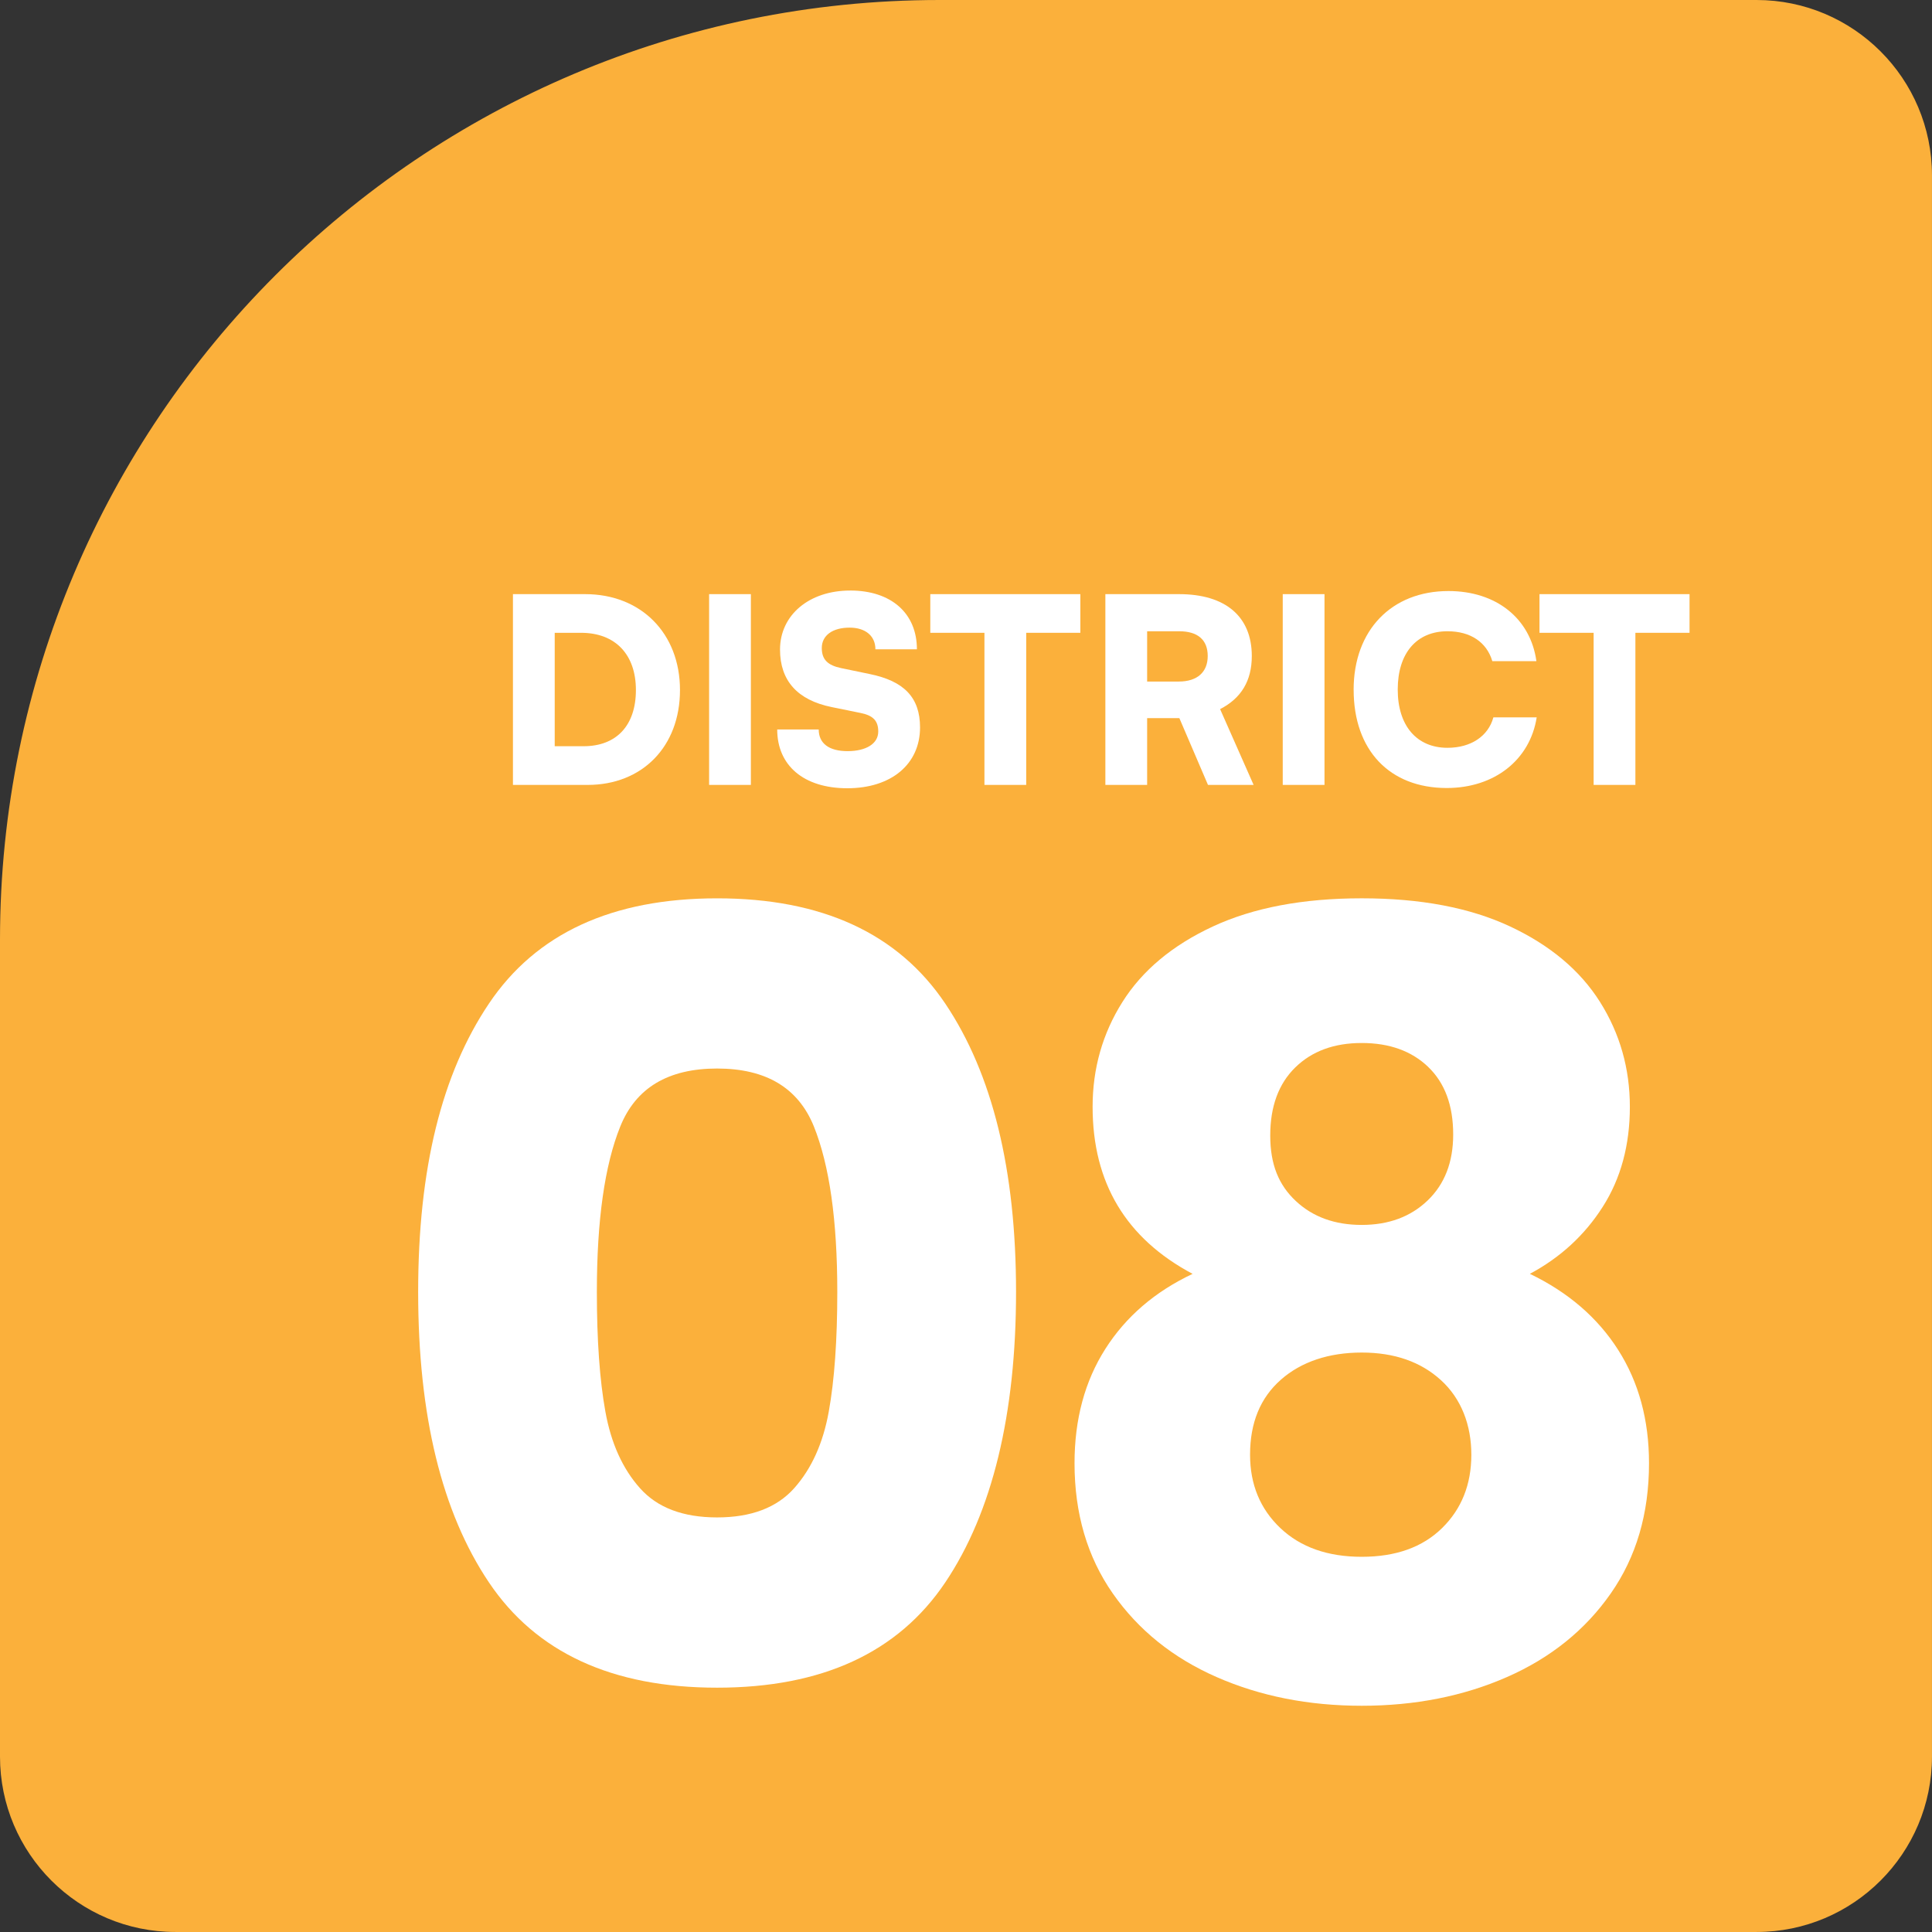 <svg xmlns="http://www.w3.org/2000/svg" id="Layer_2" data-name="Layer 2" viewBox="0 0 809.98 809.98"><rect x="0" y="0" width="809.98" height="809.98" fill="#333333" stroke="none"/><defs><style>      .cls-1 {        fill: #fff;      }      .cls-2 {        fill: #fbb03b;      }    </style></defs><g id="Layer_1-2" data-name="Layer 1"><g><path class="cls-2" d="M393.9,0h342.53c40.59,0,73.54,32.95,73.54,73.54v662.89c0,40.59-32.95,73.54-73.54,73.54H73.54c-40.59,0-73.54-32.95-73.54-73.54v-342.53C0,176.5,176.5,0,393.9,0Z"></path><g><path class="cls-1" d="M204.97,420.77c19.77-29.44,51.66-44.15,95.67-44.15s75.89,14.72,95.67,44.15c19.77,29.44,29.66,69.73,29.66,120.87s-9.89,92.32-29.66,121.76c-19.78,29.44-51.67,44.15-95.67,44.15s-75.9-14.72-95.67-44.15c-19.78-29.44-29.66-70.02-29.66-121.76s9.88-91.43,29.66-120.87ZM341.22,472.28c-6.54-16.2-20.07-24.31-40.59-24.31s-34.05,8.1-40.59,24.31c-6.54,16.21-9.81,39.32-9.81,69.35,0,20.22,1.18,36.95,3.57,50.17,2.38,13.23,7.21,23.94,14.5,32.11,7.28,8.18,18.06,12.26,32.33,12.26s25.05-4.08,32.34-12.26c7.28-8.18,12.11-18.88,14.49-32.11,2.38-13.23,3.57-29.95,3.57-50.17,0-30.03-3.28-53.14-9.81-69.35Z"></path><path class="cls-1" d="M458.07,464.03c0-16.06,4.16-30.7,12.49-43.93,8.32-13.23,20.96-23.79,37.91-31.67,16.95-7.88,37.76-11.82,62.44-11.82s45.42,3.94,62.22,11.82c16.79,7.88,29.36,18.44,37.69,31.67,8.32,13.23,12.49,27.88,12.49,43.93s-3.79,30.04-11.37,41.92c-7.58,11.89-17.77,21.26-30.55,28.1,16.06,7.73,28.39,18.36,37.02,31.89,8.62,13.53,12.93,29.37,12.93,47.5,0,21.12-5.35,39.33-16.06,54.64-10.7,15.32-25.2,26.98-43.48,35.01-18.29,8.03-38.58,12.04-60.88,12.04s-42.59-4.01-60.88-12.04c-18.29-8.03-32.78-19.69-43.49-35.01-10.7-15.31-16.06-33.52-16.06-54.64,0-18.43,4.31-34.41,12.93-47.94,8.62-13.53,20.81-24.01,36.57-31.44-27.95-14.87-41.92-38.2-41.92-70.02ZM537.01,578.43c-8.63,7.58-12.93,18.06-12.93,31.44,0,12.49,4.24,22.75,12.71,30.77,8.47,8.03,19.85,12.04,34.12,12.04s25.49-4.01,33.67-12.04c8.18-8.03,12.27-18.29,12.27-30.77s-4.24-23.49-12.71-31.22c-8.47-7.73-19.55-11.6-33.23-11.6s-25.28,3.79-33.9,11.37ZM598.78,447.31c-6.99-6.69-16.28-10.04-27.88-10.04s-20.89,3.42-27.88,10.26c-6.99,6.84-10.48,16.36-10.48,28.54s3.57,20.74,10.7,27.43c7.14,6.69,16.35,10.04,27.65,10.04s20.52-3.42,27.65-10.26c7.13-6.84,10.7-16.05,10.7-27.65,0-12.19-3.5-21.63-10.48-28.32Z"></path></g><g><path class="cls-1" d="M215.05,329.07v-79.98h30.26c23.45,0,39.77,16.43,39.77,40.21s-15.89,39.77-38.69,39.77h-31.34ZM232.56,265.3v47.55h12.1c13.83,0,21.94-8.75,21.94-23.56s-8.54-23.99-23.02-23.99h-11.02Z"></path><path class="cls-1" d="M314.8,329.07h-17.51v-79.98h17.51v79.98Z"></path><path class="cls-1" d="M356.42,247.57c17.18,0,27.99,9.51,27.99,24.64h-17.4c0-5.62-4.21-9.08-10.81-9.08-7.13,0-11.67,3.24-11.67,8.54,0,4.86,2.48,7.24,8.11,8.43l12,2.49c14.27,2.92,21.08,9.73,21.08,22.37,0,15.46-12.11,25.51-30.48,25.51s-29.4-9.62-29.4-24.64h17.4c0,5.84,4.32,9.08,12.1,9.08s12.86-3.13,12.86-8.21c0-4.43-2.05-6.7-7.35-7.78l-12.21-2.49c-14.27-2.92-21.62-11.02-21.62-24.1,0-14.48,12.21-24.75,29.4-24.75Z"></path><path class="cls-1" d="M390.03,249.09h62.9v16.21h-22.7v63.77h-17.51v-63.77h-22.7v-16.21Z"></path><path class="cls-1" d="M463.42,329.07v-79.98h30.91c19.45,0,30.48,9.4,30.48,25.94,0,10.38-4.43,17.72-13.29,22.26l14.05,31.78h-19.13l-12-27.99h-13.51v27.99h-17.51ZM480.93,285.73h13.29c7.67,0,12.11-3.89,12.11-10.7s-4.21-10.38-12-10.38h-13.4v21.08Z"></path><path class="cls-1" d="M555.29,329.07h-17.51v-79.98h17.51v79.98Z"></path><path class="cls-1" d="M567.5,289.18c0-24.96,15.89-41.39,39.77-41.39,19.99,0,34.37,11.46,36.86,29.4h-18.48c-2.38-8-9.19-12.54-18.8-12.54-12.97,0-20.86,9.19-20.86,24.43s8,24.43,20.86,24.43c9.83,0,17.08-4.86,19.24-12.75h18.16c-2.81,17.83-17.72,29.61-37.72,29.61-23.99,0-39.02-15.89-39.02-41.18Z"></path><path class="cls-1" d="M645.43,249.09h62.9v16.21h-22.7v63.77h-17.51v-63.77h-22.7v-16.21Z"></path></g></g></g></svg>